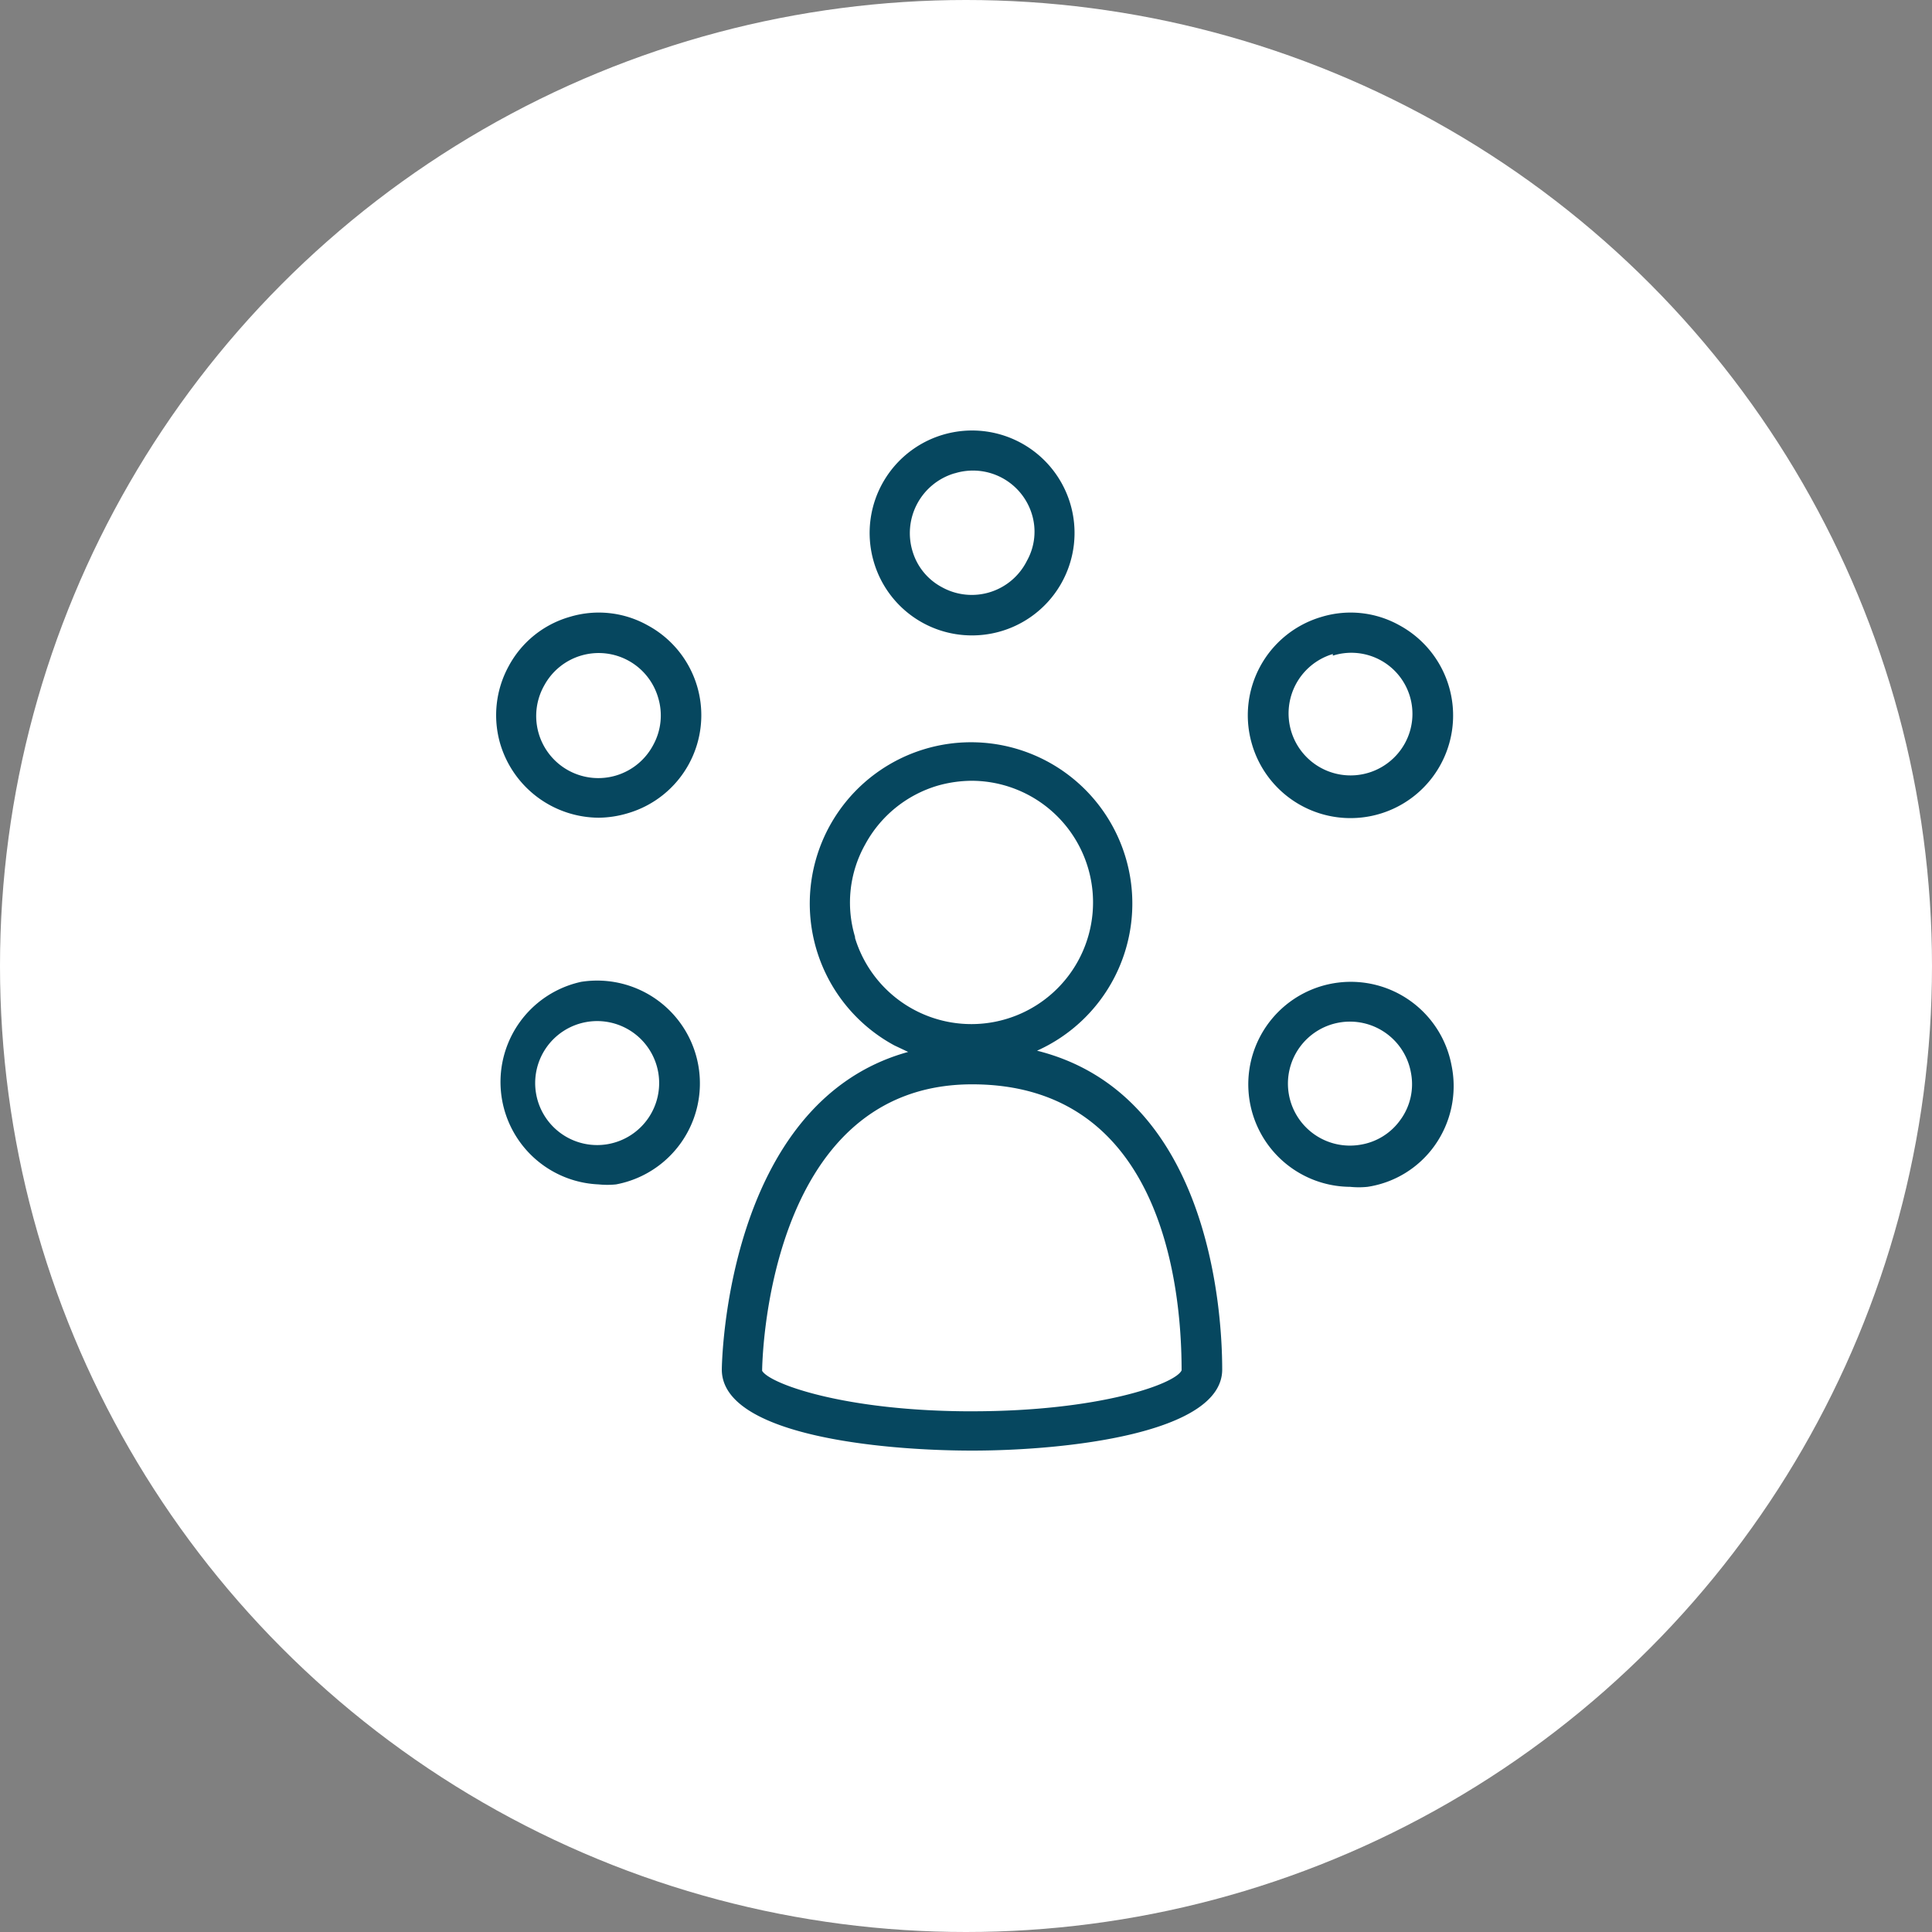 <?xml version="1.0" encoding="UTF-8"?> <svg xmlns="http://www.w3.org/2000/svg" width="69" height="69" viewBox="0 0 69 69"><rect x="0" y="0" width="69" height="69" fill="#808080" stroke="none"/><g id="Groupe_1969" data-name="Groupe 1969" transform="translate(-257 -3515)"><g id="Groupe_1862" data-name="Groupe 1862" transform="translate(257 3514.624)"><circle id="Ellipse_24" data-name="Ellipse 24" cx="34.5" cy="34.5" r="34.5" transform="translate(0 0.376)" fill="#fff"></circle></g><path id="Tracé_1204" data-name="Tracé 1204" d="M9.365,4.688a3.647,3.647,0,0,0,3.5,2.634,3.659,3.659,0,1,0-3.5-2.634ZM12.26,1.533A2.2,2.2,0,0,1,15.009,2.98a2.127,2.127,0,0,1-.174,1.679A2.2,2.2,0,0,1,11.8,5.6a2.142,2.142,0,0,1-1.042-1.259h0a2.228,2.228,0,0,1,1.49-2.807Z" transform="translate(278.84 3530.371)" fill="#06475f"></path><path id="Tracé_1205" data-name="Tracé 1205" d="M3.662,11.824A3.719,3.719,0,0,0,4.7,11.665a3.647,3.647,0,0,0,.709-6.714,3.574,3.574,0,0,0-2.778-.3A3.6,3.6,0,0,0,.449,6.412a3.647,3.647,0,0,0-.3,2.778,3.69,3.69,0,0,0,3.516,2.634ZM1.723,7.093a2.212,2.212,0,0,1,4.066.449A2.185,2.185,0,0,1,5.615,9.22,2.218,2.218,0,1,1,1.723,7.093Z" transform="translate(274.718 3532.38)" fill="#06475f"></path><path id="Tracé_1206" data-name="Tracé 1206" d="M2.991,13.627a3.661,3.661,0,0,0,.622,7.235,3.024,3.024,0,0,0,.622,0,3.671,3.671,0,0,0-1.244-7.235Zm1,5.788A2.214,2.214,0,1,1,5.74,16.854,2.214,2.214,0,0,1,3.989,19.415Z" transform="translate(274.767 3536.438)" fill="#06475f"></path><path id="Tracé_1207" data-name="Tracé 1207" d="M25.822,16.591A3.661,3.661,0,1,0,22.2,20.932a3.024,3.024,0,0,0,.622,0A3.6,3.6,0,0,0,25.2,19.485,3.661,3.661,0,0,0,25.822,16.591Zm-1.809,1.925a2.171,2.171,0,0,1-1.447.912,2.214,2.214,0,1,1,1.809-2.561,2.156,2.156,0,0,1-.362,1.65Z" transform="translate(283.018 3536.455)" fill="#06475f"></path><path id="Tracé_1208" data-name="Tracé 1208" d="M18.7,9.191a3.665,3.665,0,1,0,5.267-4.24,3.574,3.574,0,0,0-2.778-.3A3.661,3.661,0,0,0,18.7,9.191ZM21.59,6.036a2.182,2.182,0,0,1,2.576,3.126A2.214,2.214,0,1,1,21.59,5.978Z" transform="translate(283.011 3532.38)" fill="#06475f"></path><path id="Tracé_1209" data-name="Tracé 1209" d="M16.828,18.735a5.76,5.76,0,1,0-5.094-.188l.492.232C5.671,20.587,5.57,30.022,5.57,30.123c0,2.33,5.615,2.894,8.943,2.894s8.928-.608,8.928-2.894S22.906,20.254,16.828,18.735Zm-6.5-4.066a4.24,4.24,0,0,1,.362-3.3,4.341,4.341,0,0,1,2.59-2.1,4.515,4.515,0,0,1,1.23-.174,4.345,4.345,0,1,1-4.182,5.615Zm4.182,16.945c-4.544,0-7.235-.984-7.5-1.447,0-.1.087-10.231,7.5-10.231,6.743,0,7.481,7.134,7.481,10.216C21.763,30.644,19.028,31.613,14.513,31.613Z" transform="translate(277.209 3533.79)" fill="#06475f"></path></g></svg> 